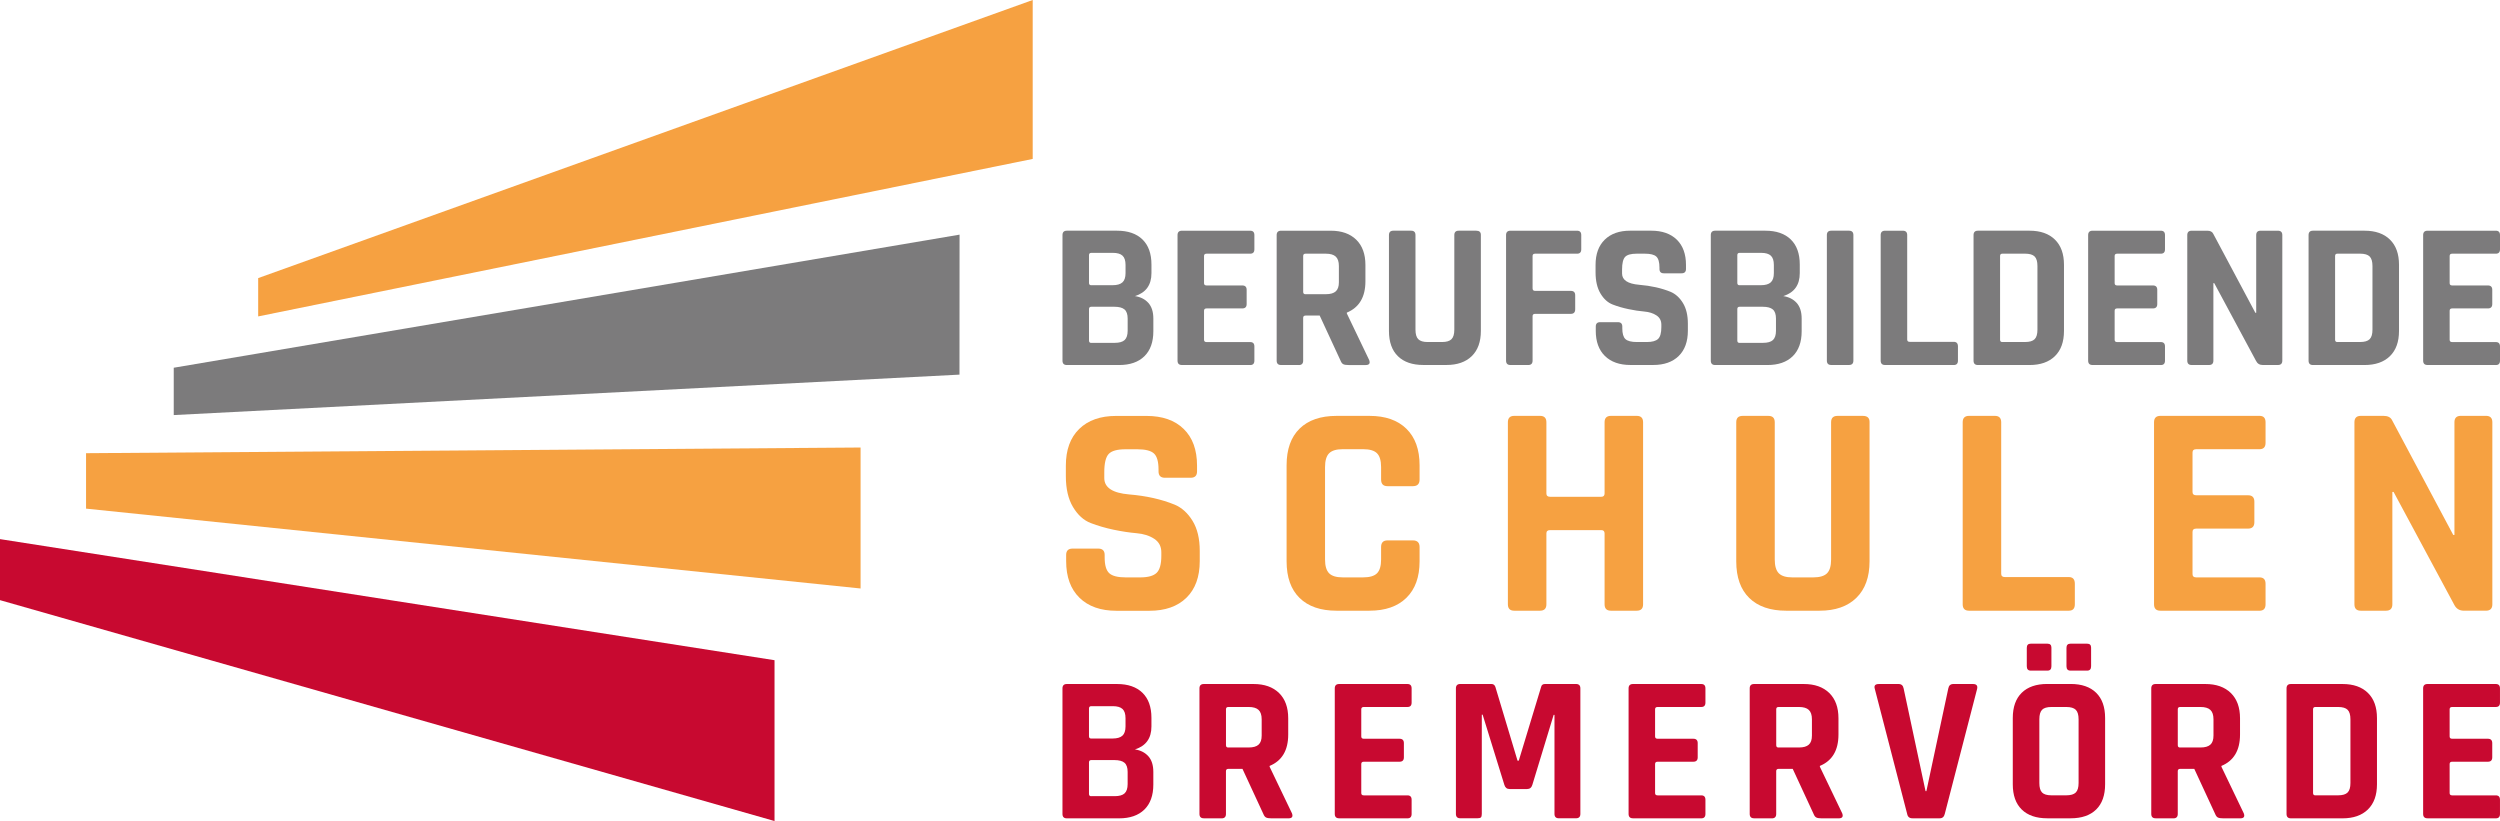 <?xml version="1.0" encoding="UTF-8"?><svg id="a" xmlns="http://www.w3.org/2000/svg" width="420.72mm" height="138.17mm" viewBox="0 0 1192.6 391.66"><polygon points="410.53 280.73 410.53 213.48 41.05 216.19 41.05 242.64 410.53 280.73" fill="#f6a141" fill-rule="evenodd" stroke-width="0"/><polygon points="123.16 150.94 492.64 75.81 492.64 0 123.16 132.66 123.16 150.94" fill="#f6a141" fill-rule="evenodd" stroke-width="0"/><polygon points="82.88 175.42 82.88 198 457.71 178.71 457.75 111.93 82.88 175.42" fill="#7c7b7c" fill-rule="evenodd" stroke-width="0"/><polygon points="0 257.18 369.48 314.94 369.48 391.66 0 286.29 0 257.18" fill="#c80930" fill-rule="evenodd" stroke-width="0"/><path d="m506.85,172.02v-59.88c0-1.39.7-2.09,2.09-2.09h23.91c5.25,0,9.3,1.4,12.16,4.19,2.86,2.79,4.28,6.78,4.28,11.96v4.09c0,5.65-2.62,9.3-7.87,10.96,2.66.4,4.78,1.48,6.38,3.24,1.59,1.76,2.39,4.27,2.39,7.52v5.98c0,5.18-1.43,9.17-4.28,11.96-2.86,2.79-6.88,4.18-12.06,4.18h-24.91c-1.4,0-2.09-.7-2.09-2.09Zm13.75-35.97h10.16c2.13,0,3.69-.45,4.68-1.34s1.49-2.37,1.49-4.43v-3.89c0-2.06-.48-3.54-1.44-4.43-.96-.9-2.51-1.34-4.63-1.34h-10.26c-.73,0-1.1.37-1.1,1.1v13.25c0,.73.36,1.1,1.1,1.1Zm0,27.5h11.16c2.19,0,3.77-.45,4.73-1.34.96-.9,1.45-2.38,1.45-4.43v-5.78c0-2.06-.5-3.52-1.5-4.38-1-.86-2.62-1.29-4.88-1.29h-10.96c-.73,0-1.1.37-1.1,1.1v15.05c0,.73.36,1.1,1.1,1.1Z" fill="#7c7b7c" stroke-width="0"/><path d="m596.4,174.12h-32.58c-1.4,0-2.09-.7-2.09-2.09v-59.88c0-1.39.7-2.09,2.09-2.09h32.58c1.33,0,1.99.7,1.99,2.09v6.78c0,1.4-.66,2.09-1.99,2.09h-20.83c-.8,0-1.2.37-1.2,1.1v12.95c0,.73.4,1.1,1.2,1.1h17.04c1.39,0,2.09.7,2.09,2.09v6.78c0,1.4-.7,2.09-2.09,2.09h-17.04c-.8,0-1.2.37-1.2,1.1v13.85c0,.73.4,1.1,1.2,1.1h20.83c1.33,0,1.99.7,1.99,2.09v6.78c0,1.39-.66,2.09-1.99,2.09Z" fill="#7c7b7c" stroke-width="0"/><path d="m619.58,174.12h-8.47c-1.4,0-2.09-.7-2.09-2.09v-59.88c0-1.39.7-2.09,2.09-2.09h23.71c5.18,0,9.23,1.43,12.16,4.29,2.92,2.86,4.38,6.88,4.38,12.06v7.77c0,7.51-2.96,12.49-8.87,14.95v.4l10.66,22.22c.6,1.59.03,2.39-1.69,2.39h-8.07c-1.2,0-2.06-.13-2.59-.4-.53-.26-.96-.83-1.3-1.69l-9.96-21.52h-6.68c-.8,0-1.2.37-1.2,1.1v20.43c0,1.39-.7,2.09-2.09,2.09Zm3.19-33.78h9.76c2.12,0,3.69-.45,4.68-1.35,1-.9,1.49-2.34,1.49-4.33v-7.77c0-2.06-.5-3.55-1.49-4.48-1-.93-2.56-1.39-4.68-1.39h-9.76c-.73,0-1.1.37-1.1,1.1v17.14c0,.73.36,1.1,1.1,1.1Z" fill="#7c7b7c" stroke-width="0"/><path d="m695.87,110.05h8.37c1.46,0,2.19.67,2.19,1.99v45.83c0,5.18-1.44,9.18-4.33,12.01-2.89,2.82-6.92,4.23-12.11,4.23h-10.96c-5.25,0-9.3-1.39-12.16-4.18-2.86-2.79-4.28-6.81-4.28-12.06v-45.73c0-1.39.7-2.09,2.09-2.09h8.47c1.4,0,2.09.7,2.09,2.09v45.14c0,2.13.45,3.64,1.34,4.53.9.9,2.37,1.35,4.43,1.35h6.88c2.12,0,3.64-.45,4.53-1.35.9-.9,1.35-2.41,1.35-4.53v-45.14c0-1.39.7-2.09,2.09-2.09Z" fill="#7c7b7c" stroke-width="0"/><path d="m729.01,174.12h-8.47c-1.4,0-2.09-.7-2.09-2.09v-59.88c0-1.39.7-2.09,2.09-2.09h31.79c1.33,0,1.99.7,1.99,2.09v6.78c0,1.4-.67,2.09-1.99,2.09h-20.03c-.8,0-1.2.37-1.2,1.1v15.44c0,.8.4,1.2,1.2,1.2h17.04c1.39,0,2.09.7,2.09,2.09v6.68c0,1.46-.7,2.19-2.09,2.19h-17.04c-.8,0-1.2.37-1.2,1.1v21.22c0,1.39-.7,2.09-2.09,2.09Z" fill="#7c7b7c" stroke-width="0"/><path d="m761.25,157.77v-1.99c0-1.4.7-2.09,2.09-2.09h8.47c1.39,0,2.09.7,2.09,2.09v.8c0,2.53.5,4.25,1.5,5.18,1,.93,2.82,1.4,5.48,1.4h4.68c2.59,0,4.4-.5,5.43-1.5,1.03-1,1.54-2.85,1.54-5.58v-1.2c0-1.93-.78-3.4-2.34-4.43-1.56-1.03-3.5-1.64-5.83-1.84-2.33-.2-4.83-.58-7.52-1.15-2.69-.56-5.2-1.29-7.52-2.19-2.33-.9-4.27-2.66-5.83-5.28-1.56-2.62-2.34-5.99-2.34-10.11v-3.49c0-5.18,1.46-9.2,4.38-12.06,2.92-2.86,6.97-4.29,12.16-4.29h9.96c5.25,0,9.33,1.43,12.26,4.29,2.92,2.86,4.38,6.88,4.38,12.06v1.89c0,1.39-.7,2.09-2.09,2.09h-8.47c-1.4,0-2.09-.7-2.09-2.09v-.6c0-2.59-.5-4.35-1.49-5.28-1-.93-2.82-1.39-5.48-1.39h-3.89c-2.72,0-4.57.51-5.53,1.54-.96,1.03-1.45,3.04-1.45,6.03v1.89c0,3.12,2.72,4.92,8.17,5.38,5.65.47,10.66,1.59,15.05,3.39,2.32,1,4.27,2.77,5.83,5.33,1.56,2.56,2.34,5.83,2.34,9.81v3.39c0,5.18-1.46,9.2-4.38,12.06-2.92,2.86-6.97,4.28-12.16,4.28h-10.86c-5.18,0-9.23-1.43-12.16-4.28-2.92-2.86-4.38-6.88-4.38-12.06Z" fill="#7c7b7c" stroke-width="0"/><path d="m816.12,172.02v-59.88c0-1.39.7-2.09,2.09-2.09h23.91c5.25,0,9.3,1.4,12.16,4.19,2.86,2.79,4.28,6.78,4.28,11.96v4.09c0,5.65-2.62,9.3-7.87,10.96,2.66.4,4.78,1.48,6.38,3.24,1.59,1.76,2.39,4.27,2.39,7.52v5.98c0,5.18-1.43,9.17-4.28,11.96-2.86,2.79-6.88,4.18-12.06,4.18h-24.91c-1.4,0-2.09-.7-2.09-2.09Zm13.75-35.97h10.16c2.13,0,3.69-.45,4.68-1.34s1.49-2.37,1.49-4.43v-3.89c0-2.06-.48-3.54-1.44-4.43-.96-.9-2.51-1.34-4.63-1.34h-10.26c-.73,0-1.1.37-1.1,1.1v13.25c0,.73.36,1.1,1.1,1.1Zm0,27.5h11.16c2.19,0,3.77-.45,4.73-1.34.96-.9,1.45-2.38,1.45-4.43v-5.78c0-2.06-.5-3.52-1.5-4.38-1-.86-2.62-1.29-4.88-1.29h-10.96c-.73,0-1.1.37-1.1,1.1v15.05c0,.73.36,1.1,1.1,1.1Z" fill="#7c7b7c" stroke-width="0"/><path d="m884.14,112.14v59.88c0,1.39-.7,2.09-2.09,2.09h-8.47c-1.4,0-2.09-.7-2.09-2.09v-59.88c0-1.39.7-2.09,2.09-2.09h8.47c1.4,0,2.09.7,2.09,2.09Z" fill="#7c7b7c" stroke-width="0"/><path d="m932.03,174.12h-32.78c-1.4,0-2.09-.7-2.09-2.09v-59.88c0-1.39.7-2.09,2.09-2.09h8.47c1.4,0,2.09.7,2.09,2.09v49.82c0,.73.4,1.1,1.2,1.1h21.02c1.33,0,1.99.73,1.99,2.19v6.78c0,1.39-.66,2.09-1.99,2.09Z" fill="#7c7b7c" stroke-width="0"/><path d="m941.46,172.02v-59.88c0-1.39.7-2.09,2.09-2.09h24.61c5.18,0,9.22,1.41,12.11,4.24,2.89,2.82,4.33,6.83,4.33,12.01v31.59c0,5.18-1.44,9.18-4.33,12.01-2.89,2.82-6.92,4.23-12.11,4.23h-24.61c-1.4,0-2.09-.7-2.09-2.09Zm13.75-8.87h10.86c2.12,0,3.64-.45,4.53-1.35.9-.9,1.34-2.41,1.34-4.53v-30.39c0-2.13-.45-3.64-1.34-4.53s-2.41-1.34-4.53-1.34h-10.86c-.73,0-1.1.37-1.1,1.1v39.96c0,.73.36,1.1,1.1,1.1Z" fill="#7c7b7c" stroke-width="0"/><path d="m1030.8,174.12h-32.58c-1.4,0-2.09-.7-2.09-2.09v-59.88c0-1.39.7-2.09,2.09-2.09h32.58c1.33,0,1.99.7,1.99,2.09v6.78c0,1.4-.66,2.09-1.99,2.09h-20.83c-.8,0-1.2.37-1.2,1.1v12.95c0,.73.4,1.1,1.2,1.1h17.04c1.39,0,2.09.7,2.09,2.09v6.78c0,1.4-.7,2.09-2.09,2.09h-17.04c-.8,0-1.2.37-1.2,1.1v13.85c0,.73.4,1.1,1.2,1.1h20.83c1.33,0,1.99.7,1.99,2.09v6.78c0,1.39-.66,2.09-1.99,2.09Z" fill="#7c7b7c" stroke-width="0"/><path d="m1053.78,174.12h-8.27c-1.4,0-2.09-.7-2.09-2.09v-59.88c0-1.39.7-2.09,2.09-2.09h7.47c1.39,0,2.32.47,2.79,1.4l20.13,37.76h.4v-37.07c0-1.39.7-2.09,2.09-2.09h8.27c1.4,0,2.09.7,2.09,2.09v59.88c0,1.39-.7,2.09-2.09,2.09h-7.27c-1.46,0-2.53-.66-3.19-1.99l-19.93-37.07h-.4v36.97c0,1.39-.7,2.09-2.09,2.09Z" fill="#7c7b7c" stroke-width="0"/><path d="m1101.28,172.02v-59.88c0-1.39.7-2.09,2.09-2.09h24.61c5.18,0,9.22,1.41,12.11,4.24,2.89,2.82,4.33,6.83,4.33,12.01v31.59c0,5.18-1.44,9.18-4.33,12.01-2.89,2.82-6.92,4.23-12.11,4.23h-24.61c-1.4,0-2.09-.7-2.09-2.09Zm13.75-8.87h10.86c2.12,0,3.64-.45,4.53-1.35.9-.9,1.34-2.41,1.34-4.53v-30.39c0-2.13-.45-3.64-1.34-4.53s-2.41-1.34-4.53-1.34h-10.86c-.73,0-1.1.37-1.1,1.1v39.96c0,.73.36,1.1,1.1,1.1Z" fill="#7c7b7c" stroke-width="0"/><path d="m1190.61,174.12h-32.58c-1.4,0-2.09-.7-2.09-2.09v-59.88c0-1.39.7-2.09,2.09-2.09h32.58c1.33,0,1.99.7,1.99,2.09v6.78c0,1.4-.66,2.09-1.99,2.09h-20.83c-.8,0-1.2.37-1.2,1.1v12.95c0,.73.4,1.1,1.2,1.1h17.04c1.39,0,2.09.7,2.09,2.09v6.78c0,1.4-.7,2.09-2.09,2.09h-17.04c-.8,0-1.2.37-1.2,1.1v13.85c0,.73.4,1.1,1.2,1.1h20.83c1.33,0,1.99.7,1.99,2.09v6.78c0,1.39-.66,2.09-1.99,2.09Z" fill="#7c7b7c" stroke-width="0"/><path d="m508.6,267.63v-2.89c0-2.02,1.01-3.04,3.04-3.04h12.29c2.02,0,3.04,1.01,3.04,3.04v1.16c0,3.66.72,6.17,2.17,7.52,1.45,1.35,4.09,2.02,7.95,2.02h6.79c3.76,0,6.38-.72,7.88-2.17,1.49-1.45,2.24-4.14,2.24-8.09v-1.73c0-2.79-1.13-4.94-3.4-6.43-2.26-1.49-5.08-2.38-8.46-2.67-3.37-.29-7.01-.84-10.91-1.66-3.9-.82-7.54-1.88-10.91-3.18-3.38-1.3-6.19-3.85-8.46-7.66-2.27-3.81-3.4-8.7-3.4-14.67v-5.06c0-7.52,2.12-13.34,6.36-17.49,4.24-4.14,10.12-6.22,17.63-6.22h14.45c7.61,0,13.54,2.07,17.78,6.22,4.24,4.14,6.36,9.97,6.36,17.49v2.75c0,2.02-1.01,3.04-3.04,3.04h-12.29c-2.02,0-3.04-1.01-3.04-3.04v-.87c0-3.76-.72-6.31-2.17-7.66-1.45-1.35-4.1-2.02-7.95-2.02h-5.64c-3.95,0-6.63.75-8.02,2.24-1.4,1.5-2.1,4.41-2.1,8.75v2.75c0,4.53,3.95,7.13,11.85,7.8,8.19.68,15.47,2.31,21.83,4.92,3.37,1.45,6.19,4.02,8.46,7.73,2.26,3.71,3.4,8.46,3.4,14.24v4.91c0,7.52-2.12,13.35-6.36,17.49-4.24,4.14-10.12,6.21-17.63,6.21h-15.75c-7.52,0-13.4-2.07-17.63-6.21-4.24-4.14-6.36-9.97-6.36-17.49Z" fill="#f6a141" stroke-width="0"/><path d="m653.35,291.33h-15.75c-7.61,0-13.49-2.02-17.63-6.07-4.14-4.05-6.21-9.88-6.21-17.49v-45.82c0-7.61,2.07-13.44,6.21-17.49,4.14-4.05,10.02-6.07,17.63-6.07h15.75c7.52,0,13.37,2.05,17.56,6.14,4.19,4.1,6.29,9.9,6.29,17.42v6.79c0,2.12-1.06,3.18-3.18,3.18h-12.14c-2.02,0-3.04-1.06-3.04-3.18v-5.93c0-3.08-.65-5.28-1.95-6.58s-3.49-1.95-6.58-1.95h-9.83c-2.99,0-5.13.65-6.43,1.95-1.3,1.3-1.95,3.49-1.95,6.58v44.09c0,3.08.65,5.28,1.95,6.58,1.3,1.3,3.44,1.95,6.43,1.95h9.83c3.08,0,5.28-.65,6.58-1.95s1.95-3.49,1.95-6.58v-5.93c0-2.12,1.01-3.18,3.04-3.18h12.14c2.12,0,3.18,1.06,3.18,3.18v6.79c0,7.52-2.1,13.32-6.29,17.42-4.19,4.1-10.05,6.14-17.56,6.14Z" fill="#f6a141" stroke-width="0"/><path d="m734.65,291.33h-12.29c-2.02,0-3.04-1.01-3.04-3.04v-86.87c0-2.02,1.01-3.04,3.04-3.04h12.29c2.02,0,3.04,1.01,3.04,3.04v33.97c0,1.06.58,1.59,1.74,1.59h24.43c1.06,0,1.59-.53,1.59-1.59v-33.97c0-2.02,1.01-3.04,3.04-3.04h12.29c2.02,0,3.04,1.01,3.04,3.04v86.87c0,2.02-1.01,3.04-3.04,3.04h-12.29c-2.02,0-3.04-1.01-3.04-3.04v-33.82c0-1.06-.53-1.59-1.59-1.59h-24.43c-1.16,0-1.74.53-1.74,1.59v33.82c0,2.02-1.01,3.04-3.04,3.04Z" fill="#f6a141" stroke-width="0"/><path d="m876.53,198.39h12.14c2.12,0,3.18.96,3.18,2.89v66.49c0,7.52-2.1,13.32-6.29,17.42-4.19,4.1-10.05,6.14-17.56,6.14h-15.9c-7.61,0-13.49-2.02-17.63-6.07-4.14-4.05-6.21-9.88-6.21-17.49v-66.34c0-2.02,1.01-3.04,3.04-3.04h12.29c2.02,0,3.04,1.01,3.04,3.04v65.48c0,3.08.65,5.28,1.95,6.58,1.3,1.3,3.44,1.95,6.43,1.95h9.97c3.08,0,5.28-.65,6.58-1.95,1.3-1.3,1.95-3.49,1.95-6.58v-65.48c0-2.02,1.01-3.04,3.04-3.04Z" fill="#f6a141" stroke-width="0"/><path d="m986.87,291.33h-47.55c-2.02,0-3.04-1.01-3.04-3.04v-86.87c0-2.02,1.01-3.04,3.04-3.04h12.29c2.02,0,3.04,1.01,3.04,3.04v72.27c0,1.06.58,1.59,1.74,1.59h30.5c1.93,0,2.89,1.06,2.89,3.18v9.83c0,2.02-.96,3.04-2.89,3.04Z" fill="#f6a141" stroke-width="0"/><path d="m1077.87,291.33h-47.27c-2.02,0-3.04-1.01-3.04-3.04v-86.87c0-2.02,1.01-3.04,3.04-3.04h47.27c1.93,0,2.89,1.01,2.89,3.04v9.83c0,2.02-.96,3.04-2.89,3.04h-30.21c-1.16,0-1.74.53-1.74,1.59v18.79c0,1.06.58,1.59,1.74,1.59h24.72c2.02,0,3.04,1.01,3.04,3.04v9.83c0,2.02-1.01,3.04-3.04,3.04h-24.72c-1.16,0-1.74.53-1.74,1.59v20.09c0,1.06.58,1.59,1.74,1.59h30.21c1.93,0,2.89,1.01,2.89,3.04v9.83c0,2.02-.96,3.04-2.89,3.04Z" fill="#f6a141" stroke-width="0"/><path d="m1138.2,291.33h-12c-2.02,0-3.04-1.01-3.04-3.04v-86.87c0-2.02,1.01-3.04,3.04-3.04h10.84c2.02,0,3.37.68,4.05,2.02l29.2,54.78h.58v-53.77c0-2.02,1.01-3.04,3.04-3.04h12c2.02,0,3.04,1.01,3.04,3.04v86.87c0,2.02-1.01,3.04-3.04,3.04h-10.55c-2.12,0-3.66-.96-4.62-2.89l-28.91-53.77h-.58v53.63c0,2.02-1.01,3.04-3.04,3.04Z" fill="#f6a141" stroke-width="0"/><path d="m506.84,388.27v-59.88c0-1.39.7-2.09,2.09-2.09h23.91c5.25,0,9.3,1.4,12.16,4.19,2.86,2.79,4.28,6.78,4.28,11.96v4.09c0,5.65-2.62,9.3-7.87,10.96,2.66.4,4.78,1.48,6.38,3.24,1.59,1.76,2.39,4.27,2.39,7.52v5.98c0,5.18-1.43,9.17-4.28,11.96-2.86,2.79-6.88,4.18-12.06,4.18h-24.91c-1.4,0-2.09-.7-2.09-2.09Zm13.75-35.97h10.16c2.13,0,3.69-.45,4.68-1.34s1.49-2.37,1.49-4.43v-3.89c0-2.06-.48-3.54-1.44-4.43-.96-.9-2.51-1.34-4.63-1.34h-10.26c-.73,0-1.1.37-1.1,1.1v13.25c0,.73.36,1.1,1.1,1.1Zm0,27.5h11.16c2.19,0,3.77-.45,4.73-1.34.96-.9,1.45-2.38,1.45-4.43v-5.78c0-2.06-.5-3.52-1.5-4.38-1-.86-2.62-1.29-4.88-1.29h-10.96c-.73,0-1.1.37-1.1,1.1v15.05c0,.73.36,1.1,1.1,1.1Z" fill="#c80930" stroke-width="0"/><path d="m582.75,390.36h-8.47c-1.4,0-2.09-.7-2.09-2.09v-59.88c0-1.39.7-2.09,2.09-2.09h23.71c5.18,0,9.23,1.43,12.16,4.29,2.92,2.86,4.38,6.88,4.38,12.06v7.77c0,7.51-2.96,12.49-8.87,14.95v.4l10.66,22.22c.6,1.59.03,2.39-1.69,2.39h-8.07c-1.2,0-2.06-.13-2.59-.4-.53-.26-.96-.83-1.3-1.69l-9.96-21.52h-6.68c-.8,0-1.2.37-1.2,1.1v20.43c0,1.39-.7,2.09-2.09,2.09Zm3.19-33.78h9.76c2.12,0,3.69-.45,4.68-1.35,1-.9,1.49-2.34,1.49-4.33v-7.77c0-2.06-.5-3.55-1.49-4.48-1-.93-2.56-1.39-4.68-1.39h-9.76c-.73,0-1.1.37-1.1,1.1v17.14c0,.73.36,1.1,1.1,1.1Z" fill="#c80930" stroke-width="0"/><path d="m671.41,390.36h-32.58c-1.4,0-2.09-.7-2.09-2.09v-59.88c0-1.39.7-2.09,2.09-2.09h32.58c1.33,0,1.99.7,1.99,2.09v6.78c0,1.4-.66,2.09-1.99,2.09h-20.83c-.8,0-1.2.37-1.2,1.1v12.95c0,.73.4,1.1,1.2,1.1h17.04c1.39,0,2.09.7,2.09,2.09v6.78c0,1.4-.7,2.09-2.09,2.09h-17.04c-.8,0-1.2.37-1.2,1.1v13.85c0,.73.4,1.1,1.2,1.1h20.83c1.33,0,1.99.7,1.99,2.09v6.78c0,1.39-.66,2.09-1.99,2.09Z" fill="#c80930" stroke-width="0"/><path d="m737.06,326.29h14.75c1.39,0,2.09.7,2.09,2.09v59.88c0,1.39-.7,2.09-2.09,2.09h-8.17c-1.39,0-2.09-.7-2.09-2.09v-47.23h-.4l-10.16,33.38c-.4,1.33-1.23,1.99-2.49,1.99h-8.37c-1.26,0-2.09-.66-2.49-1.99l-10.36-33.48h-.4v47.33c0,.8-.13,1.34-.4,1.64-.27.3-.83.45-1.69.45h-8.17c-1.4,0-2.09-.7-2.09-2.09v-59.88c0-1.39.7-2.09,2.09-2.09h14.85c.93,0,1.56.47,1.89,1.4l10.56,35.17h.6l10.66-35.17c.2-.93.83-1.4,1.89-1.4Z" fill="#c80930" stroke-width="0"/><path d="m811.57,390.36h-32.58c-1.4,0-2.09-.7-2.09-2.09v-59.88c0-1.39.7-2.09,2.09-2.09h32.58c1.33,0,1.99.7,1.99,2.09v6.78c0,1.4-.66,2.09-1.99,2.09h-20.83c-.8,0-1.2.37-1.2,1.1v12.95c0,.73.4,1.1,1.2,1.1h17.04c1.39,0,2.09.7,2.09,2.09v6.78c0,1.4-.7,2.09-2.09,2.09h-17.04c-.8,0-1.2.37-1.2,1.1v13.85c0,.73.4,1.1,1.2,1.1h20.83c1.33,0,1.99.7,1.99,2.09v6.78c0,1.39-.66,2.09-1.99,2.09Z" fill="#c80930" stroke-width="0"/><path d="m845.24,390.36h-8.47c-1.4,0-2.09-.7-2.09-2.09v-59.88c0-1.39.7-2.09,2.09-2.09h23.71c5.18,0,9.23,1.43,12.16,4.29,2.92,2.86,4.38,6.88,4.38,12.06v7.77c0,7.51-2.96,12.49-8.87,14.95v.4l10.66,22.22c.6,1.59.03,2.39-1.69,2.39h-8.07c-1.2,0-2.06-.13-2.59-.4-.53-.26-.96-.83-1.3-1.69l-9.96-21.52h-6.68c-.8,0-1.2.37-1.2,1.1v20.43c0,1.39-.7,2.09-2.09,2.09Zm3.19-33.78h9.76c2.12,0,3.69-.45,4.68-1.35,1-.9,1.49-2.34,1.49-4.33v-7.77c0-2.06-.5-3.55-1.49-4.48-1-.93-2.56-1.39-4.68-1.39h-9.76c-.73,0-1.1.37-1.1,1.1v17.14c0,.73.36,1.1,1.1,1.1Z" fill="#c80930" stroke-width="0"/><path d="m925.33,390.36h-13.05c-1.39,0-2.23-.7-2.49-2.09l-15.44-59.68c-.46-1.53.2-2.29,1.99-2.29h9.37c1.33,0,2.12.7,2.39,2.09l10.46,49.02h.4l10.46-49.02c.26-1.39,1.06-2.09,2.39-2.09h9.37c1.66,0,2.32.76,1.99,2.29l-15.44,59.68c-.33,1.39-1.13,2.09-2.39,2.09Z" fill="#c80930" stroke-width="0"/><path d="m987.78,390.36h-11.16c-5.25,0-9.3-1.39-12.16-4.18-2.86-2.79-4.28-6.81-4.28-12.06v-31.59c0-5.25,1.43-9.27,4.28-12.06,2.86-2.79,6.91-4.19,12.16-4.19h11.16c5.25,0,9.3,1.4,12.16,4.19,2.86,2.79,4.28,6.81,4.28,12.06v31.59c0,5.25-1.43,9.27-4.28,12.06-2.86,2.79-6.91,4.18-12.16,4.18Zm-20.92-72.54v-8.77c0-1.33.63-1.99,1.89-1.99h7.97c1.26,0,1.89.63,1.89,1.89v8.87c0,1.39-.63,2.09-1.89,2.09h-7.97c-1.26,0-1.89-.7-1.89-2.09Zm11.76,61.58h7.08c2.12,0,3.64-.45,4.53-1.35.9-.9,1.34-2.41,1.34-4.53v-30.39c0-2.13-.45-3.64-1.34-4.53s-2.41-1.34-4.53-1.34h-7.08c-2.13,0-3.62.45-4.48,1.34-.86.9-1.29,2.41-1.29,4.53v30.39c0,2.13.43,3.64,1.29,4.53.86.9,2.36,1.35,4.48,1.35Zm7.17-61.58v-8.77c0-1.33.63-1.99,1.89-1.99h7.97c1.26,0,1.89.63,1.89,1.89v8.87c0,1.39-.63,2.09-1.89,2.09h-7.97c-1.26,0-1.89-.7-1.89-2.09Z" fill="#c80930" stroke-width="0"/><path d="m1036.8,390.36h-8.47c-1.4,0-2.09-.7-2.09-2.09v-59.88c0-1.39.7-2.09,2.09-2.09h23.71c5.18,0,9.23,1.43,12.16,4.29,2.92,2.86,4.38,6.88,4.38,12.06v7.77c0,7.51-2.96,12.49-8.87,14.95v.4l10.66,22.22c.6,1.59.03,2.39-1.69,2.39h-8.07c-1.2,0-2.06-.13-2.59-.4-.53-.26-.96-.83-1.3-1.69l-9.96-21.52h-6.68c-.8,0-1.2.37-1.2,1.1v20.43c0,1.39-.7,2.09-2.09,2.09Zm3.19-33.78h9.76c2.12,0,3.69-.45,4.68-1.35,1-.9,1.49-2.34,1.49-4.33v-7.77c0-2.06-.5-3.55-1.49-4.48-1-.93-2.56-1.39-4.68-1.39h-9.76c-.73,0-1.1.37-1.1,1.1v17.14c0,.73.36,1.1,1.1,1.1Z" fill="#c80930" stroke-width="0"/><path d="m1090.77,388.27v-59.88c0-1.39.7-2.09,2.09-2.09h24.61c5.18,0,9.22,1.41,12.11,4.24,2.89,2.82,4.33,6.83,4.33,12.01v31.59c0,5.18-1.44,9.18-4.33,12.01-2.89,2.82-6.92,4.23-12.11,4.23h-24.61c-1.4,0-2.09-.7-2.09-2.09Zm13.75-8.87h10.86c2.12,0,3.64-.45,4.53-1.35.9-.9,1.34-2.41,1.34-4.53v-30.39c0-2.13-.45-3.64-1.34-4.53s-2.41-1.34-4.53-1.34h-10.86c-.73,0-1.1.37-1.1,1.1v39.96c0,.73.36,1.1,1.1,1.1Z" fill="#c80930" stroke-width="0"/><path d="m1190.6,390.36h-32.58c-1.4,0-2.09-.7-2.09-2.09v-59.88c0-1.39.7-2.09,2.09-2.09h32.58c1.33,0,1.99.7,1.99,2.09v6.78c0,1.4-.66,2.09-1.99,2.09h-20.83c-.8,0-1.2.37-1.2,1.1v12.95c0,.73.4,1.1,1.2,1.1h17.04c1.39,0,2.09.7,2.09,2.09v6.78c0,1.4-.7,2.09-2.09,2.09h-17.04c-.8,0-1.2.37-1.2,1.1v13.85c0,.73.4,1.1,1.2,1.1h20.83c1.33,0,1.99.7,1.99,2.09v6.78c0,1.39-.66,2.09-1.99,2.09Z" fill="#c80930" stroke-width="0"/></svg>